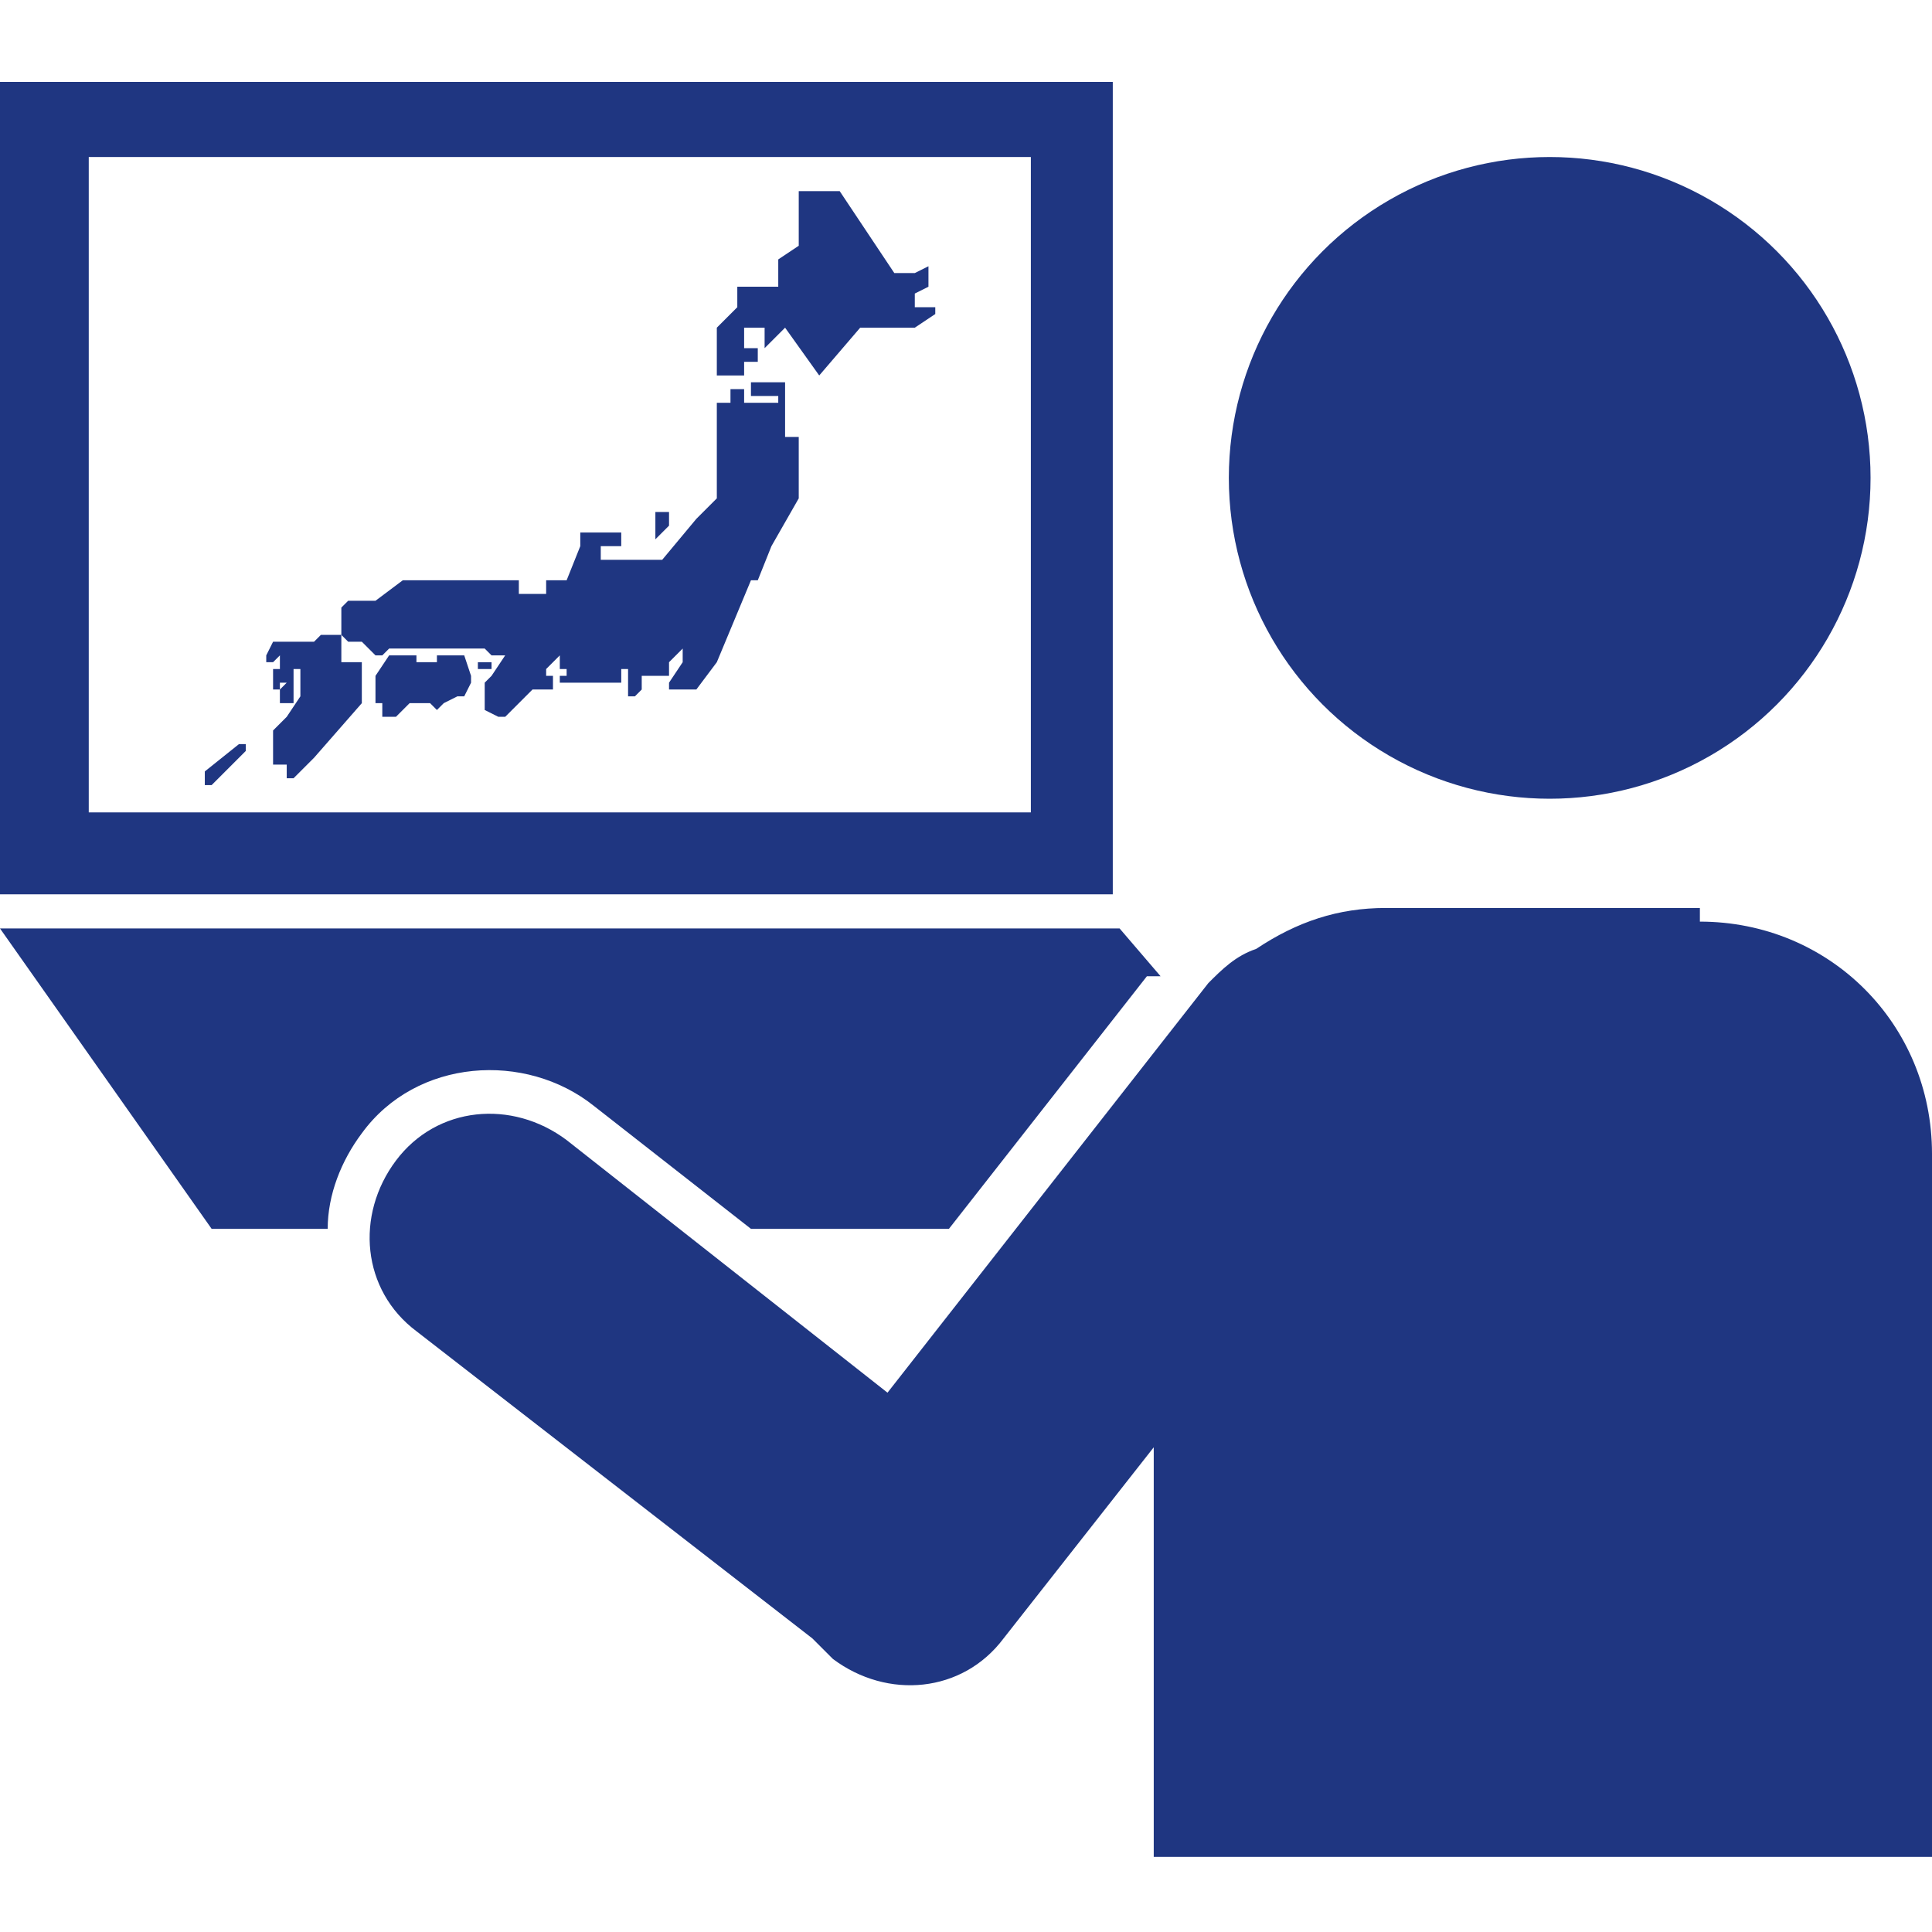 <?xml version="1.0" encoding="UTF-8"?>
<svg id="_レイヤー_1" data-name="レイヤー 1" xmlns="http://www.w3.org/2000/svg" version="1.1" viewBox="0 0 28.3 28.3">
  <defs>
    <style>
      .cls-1 {
        fill: #1f3681;
        stroke-width: 0px;
      }
    </style>
  </defs>
  <g>
    <path class="cls-1" d="M0,1.2v11.9h16.3V1.2H0ZM15.1,11.9H1.3V2.3h13.8v9.5Z"/>
    <circle class="cls-1" cx="22.7" cy="7" r="4.7"/>
    <path class="cls-1" d="M24.9,13.3h-4.6c-.7,0-1.3.2-1.9.6-.3.1-.5.3-.7.5l-4.7,6-4.7-3.7c-.8-.6-1.9-.5-2.5.3h0c-.6.8-.5,1.9.3,2.5l5.8,4.5c0,0,.2.2.3.3h0c.8.6,1.9.5,2.5-.3l2.2-2.8v6h11.4v-10.3c0-1.9-1.5-3.4-3.4-3.4Z"/>
    <path class="cls-1" d="M17,14.3l-.6-.7H0l3.1,4.4h1.7c0-.5.2-1,.5-1.4h0c.8-1.1,2.4-1.2,3.4-.4l2.3,1.8h2.9l2.9-3.7Z"/>
  </g>
  <g>
    <polygon class="cls-1" points="13.4 4.5 13.4 4.3 13.6 4.2 13.6 3.9 13.4 4 13.4 4 13.1 4 12.3 2.8 11.7 2.8 11.7 3.6 11.4 3.8 11.4 4.2 10.8 4.2 10.8 4.5 10.5 4.8 10.5 5.5 10.9 5.5 10.9 5.3 11.1 5.3 11.1 5.1 10.9 5.1 10.9 4.8 11.2 4.8 11.2 5.1 11.5 4.8 11.5 4.8 12 5.5 12.6 4.8 13.4 4.8 13.7 4.6 13.7 4.5 13.4 4.5"/>
    <polygon class="cls-1" points="11.5 5.6 11 5.6 11 5.8 11.4 5.8 11.4 5.9 10.9 5.9 10.9 5.7 10.7 5.7 10.7 5.9 10.5 5.9 10.5 6.4 10.5 7.3 10.5 7.3 10.2 7.6 9.7 8.2 9.1 8.2 8.8 8.2 8.8 8 9.1 8 9.1 7.8 8.5 7.8 8.5 8 8.3 8.5 8.3 8.5 8 8.5 8 8.7 7.6 8.7 7.6 8.5 7.4 8.5 7.1 8.5 6.5 8.5 5.9 8.5 5.5 8.8 5.5 8.8 5.1 8.8 5 8.9 5 9.3 5.1 9.4 5.3 9.4 5.5 9.6 5.6 9.6 5.7 9.5 6.4 9.5 6.9 9.5 7.1 9.5 7.2 9.6 7.4 9.6 7.2 9.9 7.1 10 7.1 10.4 7.3 10.5 7.4 10.5 7.5 10.4 7.8 10.1 8.1 10.1 8.1 9.9 8 9.9 8 9.8 8.2 9.6 8.2 9.8 8.3 9.8 8.3 9.7 8.3 9.7 8.3 9.9 8.2 9.9 8.2 10 8.5 10 9.1 10 9.1 9.8 9.1 9.8 9.2 9.8 9.2 10.2 9.3 10.2 9.4 10.1 9.4 9.9 9.8 9.9 9.8 9.7 9.9 9.6 10 9.5 10 9.7 9.8 10 9.8 10.1 10.2 10.1 10.5 9.7 11 8.5 11.1 8.5 11.3 8 11.7 7.3 11.7 6.4 11.5 6.4 11.5 5.6"/>
    <polygon class="cls-1" points="9.8 7.5 9.6 7.5 9.6 7.9 9.8 7.7 9.8 7.5"/>
    <polygon class="cls-1" points="6.4 9.6 6.4 9.7 6.3 9.7 6.1 9.7 6.1 9.6 5.7 9.6 5.5 9.9 5.5 10.3 5.6 10.3 5.6 10.3 5.6 10.5 5.8 10.5 6 10.3 6.3 10.3 6.4 10.4 6.5 10.3 6.7 10.2 6.8 10.2 6.9 10 6.9 9.9 6.9 9.9 6.8 9.6 6.4 9.6"/>
    <polygon class="cls-1" points="7.2 9.8 7.2 9.7 7.1 9.7 7.1 9.7 7 9.7 7 9.8 7.1 9.8 7.1 9.8 7.2 9.8"/>
    <polygon class="cls-1" points="5 9.7 5 9.6 5 9.3 4.7 9.3 4.6 9.4 4.4 9.4 4.3 9.4 4.2 9.4 4 9.4 3.9 9.6 3.9 9.7 4 9.7 4.1 9.6 4.1 9.8 4 9.8 4 10.1 4.1 10.1 4.1 10 4.2 10 4.1 10.1 4.1 10.3 4.3 10.3 4.3 10.2 4.3 10 4.3 9.8 4.4 9.8 4.4 10 4.4 10.2 4.2 10.5 4 10.7 4 11.2 4.2 11.2 4.2 11 4.2 11 4.2 11.4 4.3 11.4 4.6 11.1 5.3 10.3 5.3 10.2 5.3 9.7 5.2 9.7 5 9.7"/>
    <polygon class="cls-1" points="3 11.3 3 11.5 3.1 11.5 3.6 11 3.6 10.9 3.5 10.9 3 11.3"/>
  </g>
</svg>